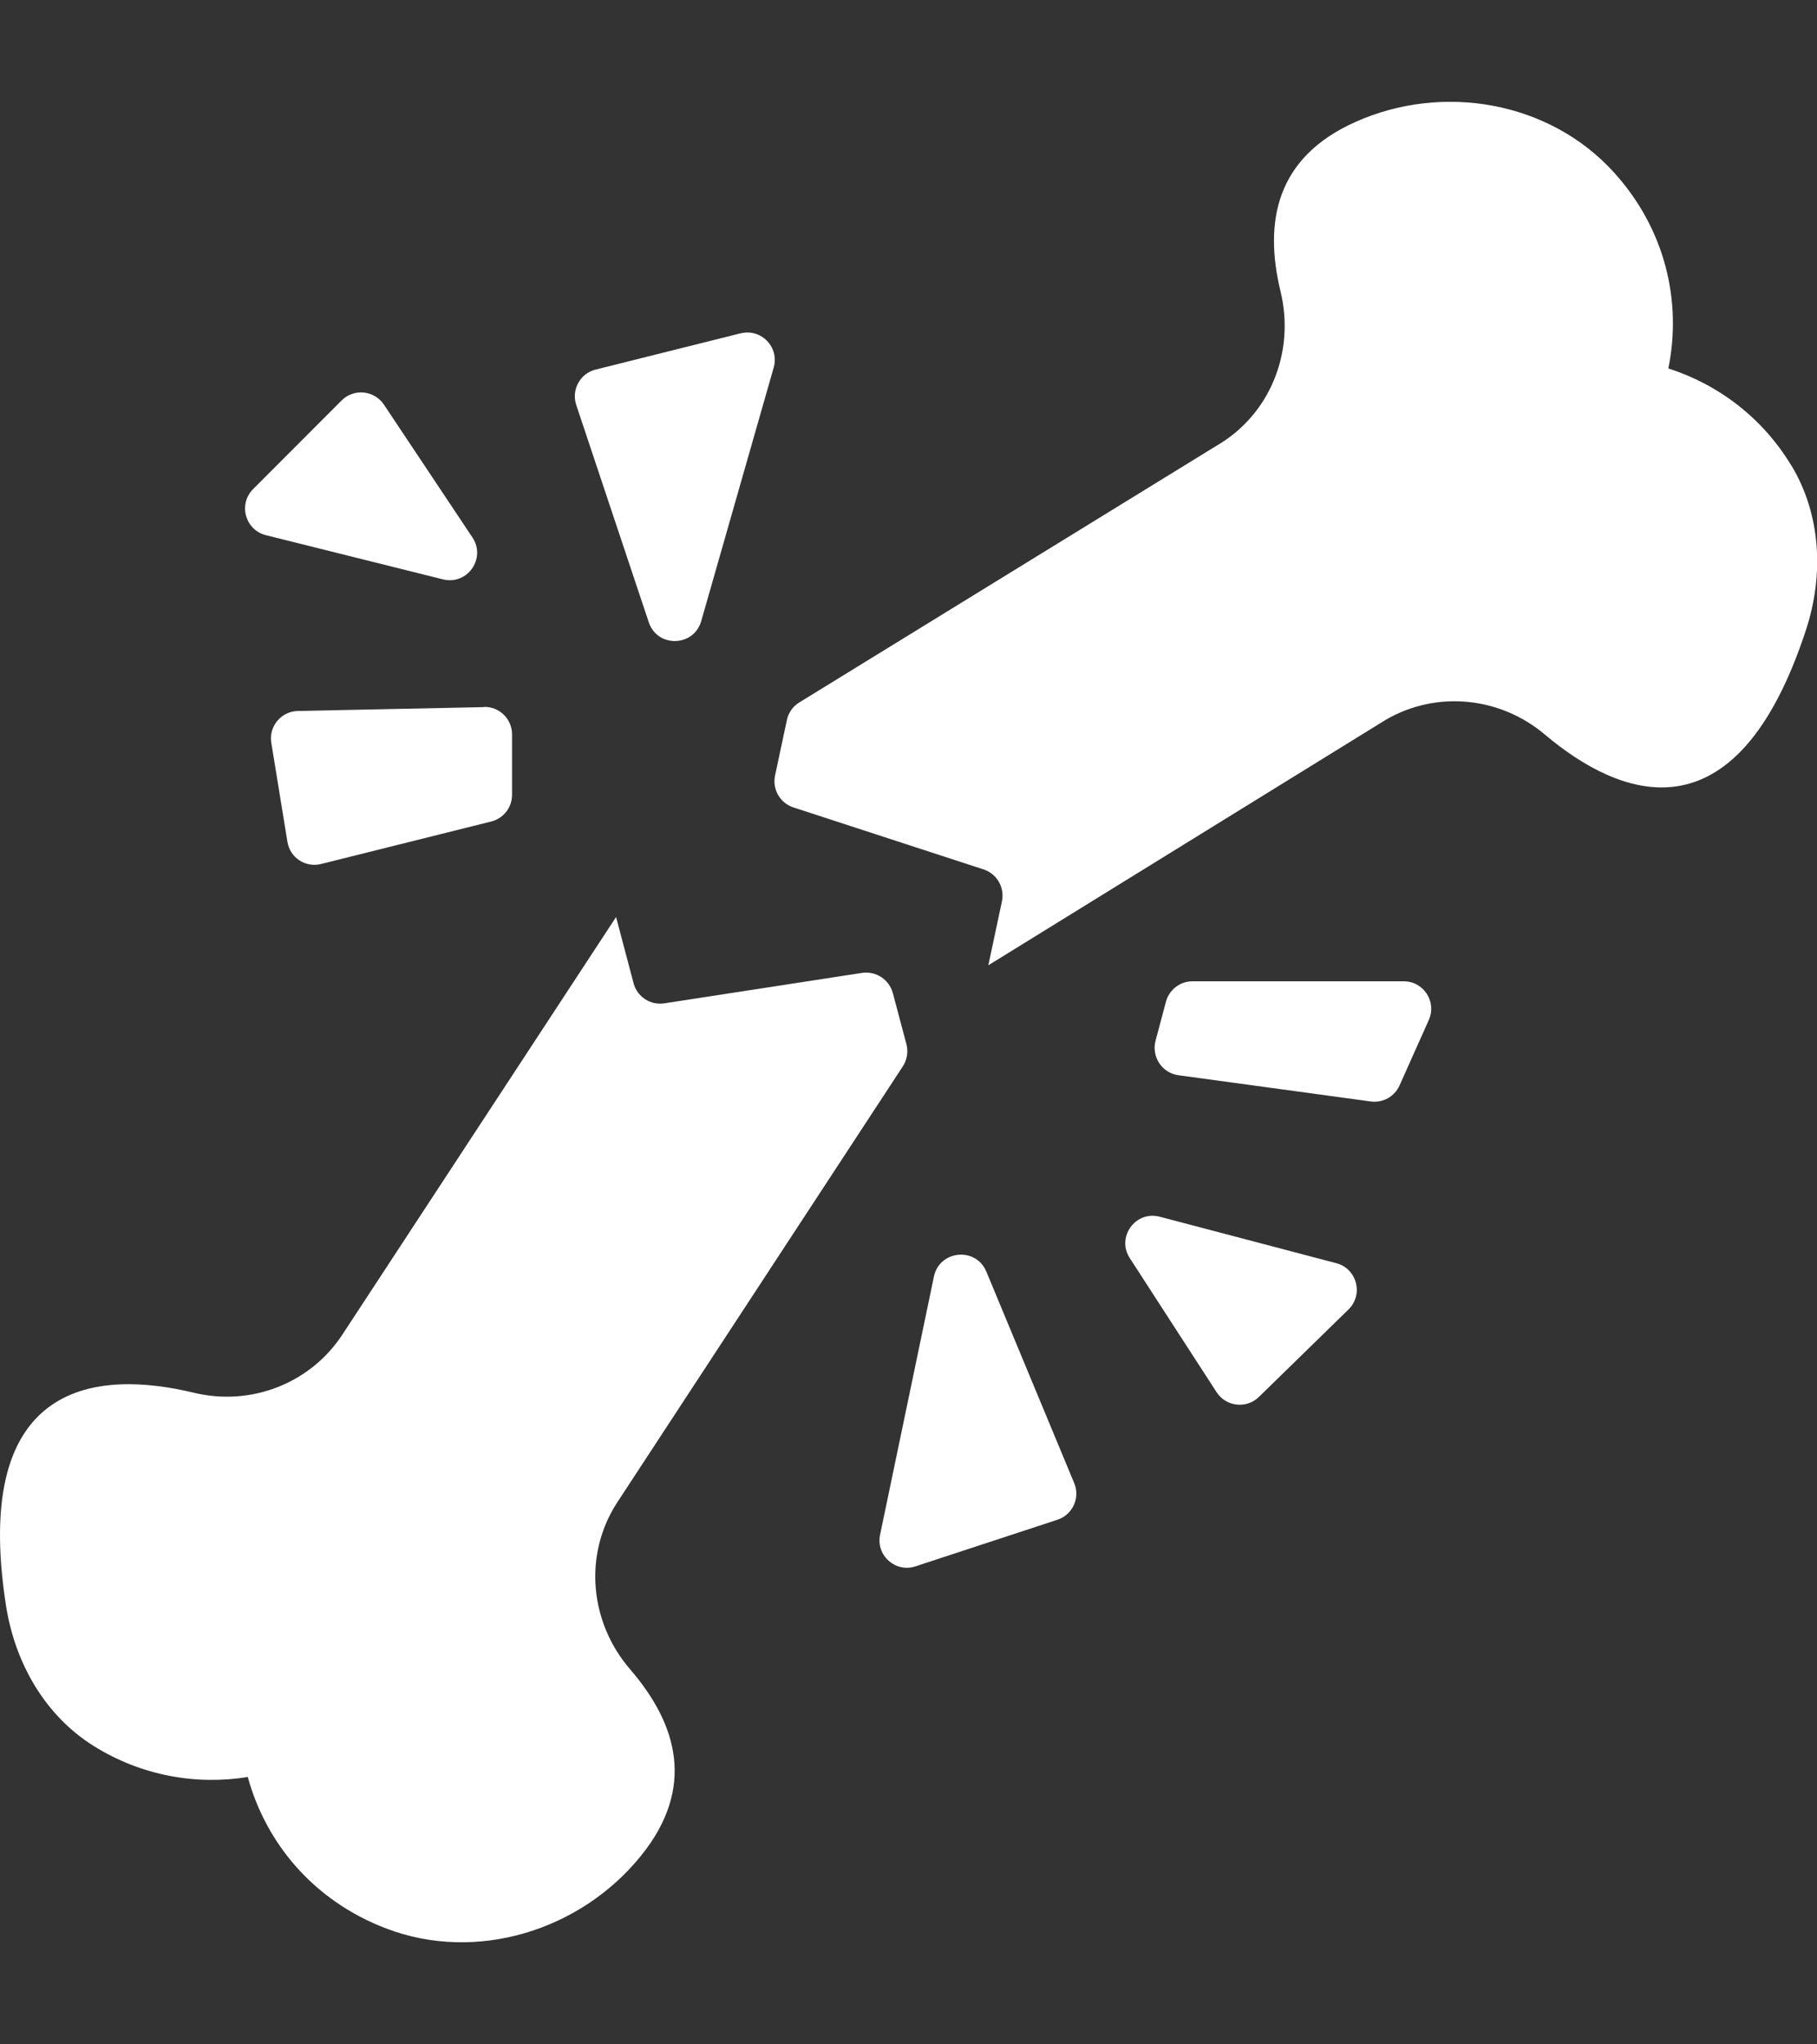 <?xml version="1.0" encoding="UTF-8"?>
<svg xmlns="http://www.w3.org/2000/svg" width="16" height="18" viewBox="0 0 16 18" fill="none">
  <rect x="0" y="0" width="16" height="18" fill="#333333" stroke="none"/>
  <g clip-path="url(#clip0_96_297)">
    <path d="M7.862 8.744C7.83 8.624 7.713 8.548 7.591 8.566L5.85 8.834C5.728 8.853 5.611 8.777 5.579 8.657L5.425 8.074L3.018 11.746C2.736 12.18 2.212 12.384 1.708 12.263C0.881 12.063 -0.26 12.129 0.053 14.138C0.132 14.641 0.395 15.105 0.827 15.374C1.247 15.636 1.728 15.719 2.182 15.646C2.34 16.224 2.757 16.734 3.399 16.979C4.191 17.283 5.11 17.001 5.644 16.34C6.127 15.742 5.967 15.183 5.548 14.697C5.191 14.282 5.137 13.688 5.434 13.23L7.95 9.389C7.987 9.332 7.999 9.262 7.982 9.195L7.862 8.743L7.862 8.744ZM15.774 4.099C15.519 3.676 15.128 3.384 14.691 3.244C14.81 2.66 14.669 2.021 14.21 1.516C13.643 0.892 12.704 0.729 11.935 1.074C11.239 1.385 11.127 1.95 11.276 2.566C11.405 3.096 11.186 3.649 10.715 3.923L7.038 6.185C6.982 6.219 6.942 6.276 6.929 6.34L6.825 6.828C6.799 6.95 6.869 7.07 6.986 7.109L8.661 7.655C8.779 7.693 8.848 7.815 8.823 7.935L8.703 8.499L12.202 6.338C12.648 6.078 13.207 6.133 13.603 6.467C14.247 7.01 15.282 7.451 15.905 5.54C16.061 5.06 16.035 4.532 15.775 4.099H15.774Z" fill="white"></path>
    <path d="M4.261 6.226L2.622 6.26C2.476 6.263 2.365 6.396 2.389 6.54L2.531 7.412C2.553 7.552 2.691 7.642 2.828 7.607L4.326 7.233C4.433 7.206 4.509 7.11 4.509 6.998V6.466C4.509 6.331 4.398 6.221 4.262 6.224L4.261 6.226ZM4.16 4.732L3.381 3.563C3.296 3.436 3.116 3.418 3.008 3.526L2.229 4.306C2.096 4.439 2.159 4.666 2.341 4.712L3.9 5.101C4.115 5.155 4.283 4.916 4.16 4.732ZM6.52 2.935L5.245 3.254C5.108 3.288 5.03 3.431 5.074 3.565L5.713 5.479C5.788 5.704 6.109 5.698 6.175 5.468L6.813 3.236C6.864 3.057 6.703 2.89 6.522 2.935H6.52ZM12.361 8.64H10.501C10.391 8.64 10.295 8.714 10.267 8.82L10.175 9.165C10.139 9.306 10.233 9.447 10.376 9.467L12.07 9.698C12.177 9.713 12.28 9.655 12.324 9.557L12.582 8.98C12.653 8.82 12.536 8.64 12.361 8.64ZM11.767 11.122L10.213 10.713C9.999 10.656 9.828 10.893 9.949 11.078L10.713 12.258C10.796 12.386 10.976 12.406 11.085 12.3L11.874 11.53C12.009 11.398 11.949 11.171 11.768 11.122H11.767ZM8.685 11.196C8.594 10.976 8.273 11.007 8.224 11.239L7.75 13.512C7.711 13.694 7.885 13.85 8.062 13.791L9.311 13.381C9.445 13.337 9.514 13.188 9.459 13.058L8.685 11.195V11.196Z" fill="white"></path>
  </g>
  <defs>
    <clipPath id="clip0_96_297">
      <rect width="16" height="16.206" fill="white" transform="translate(0 0.897)"></rect>
    </clipPath>
  </defs>
</svg>
